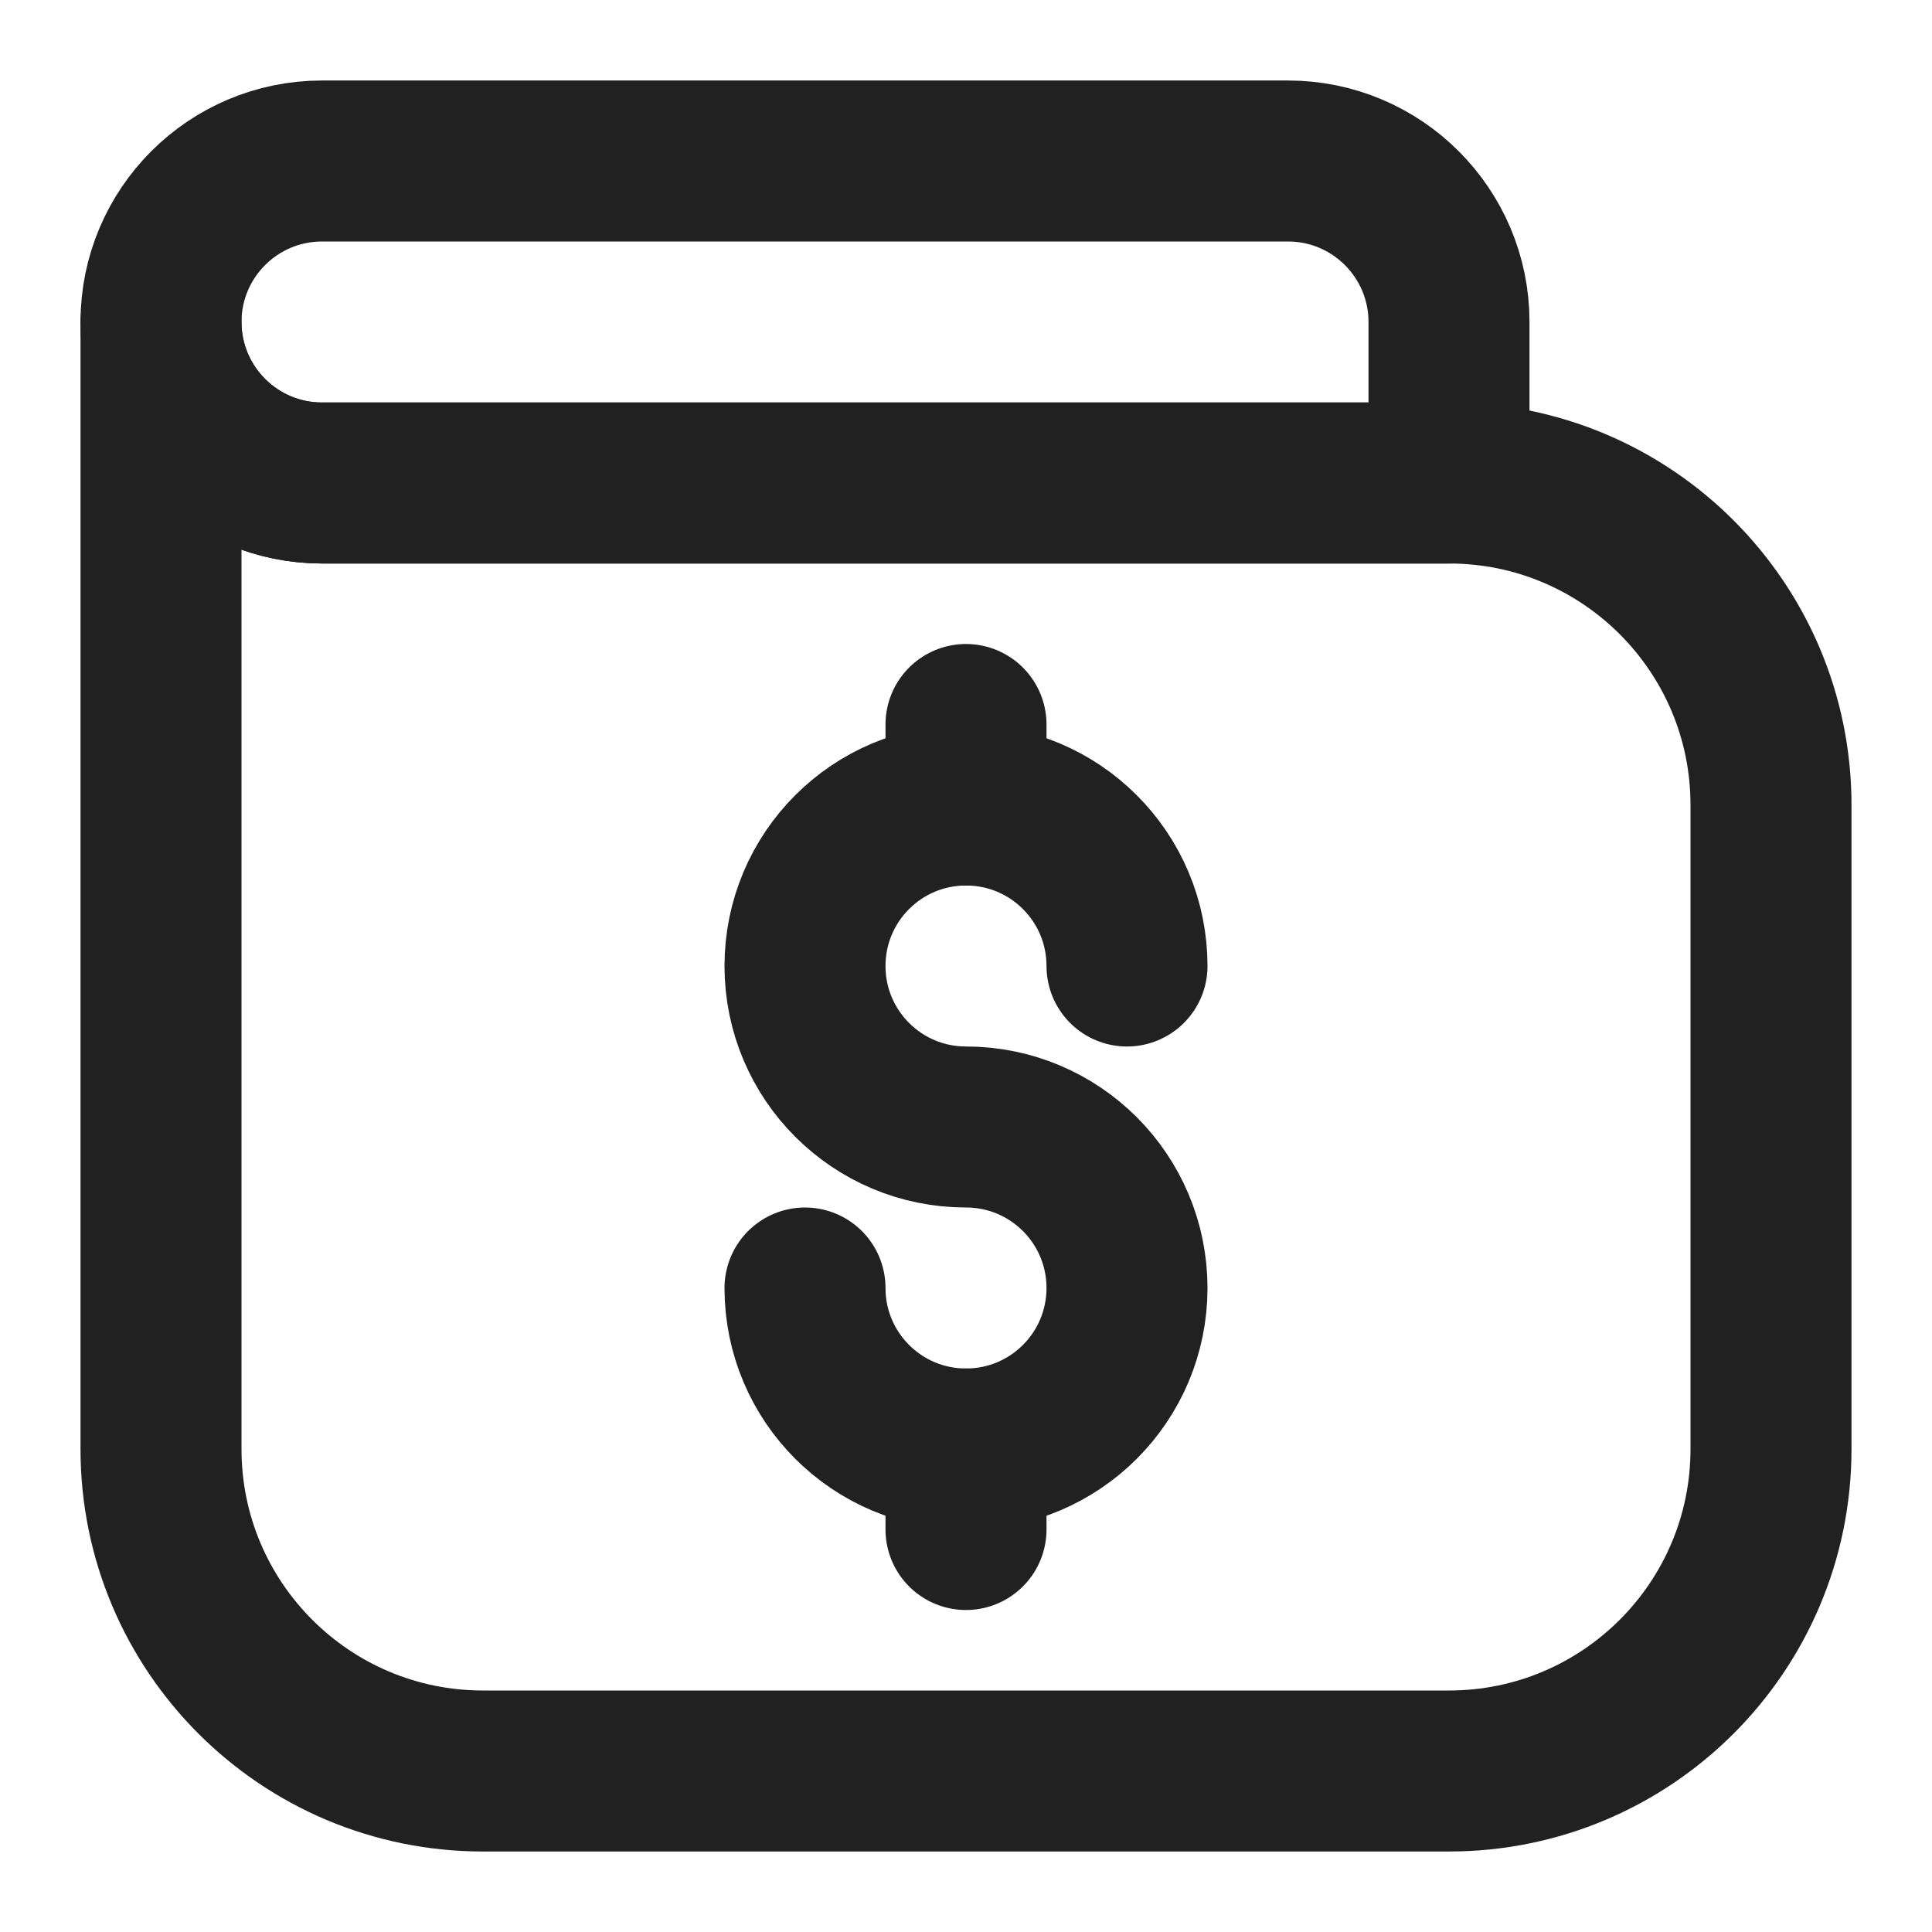 <svg width="24" height="24" viewBox="0 0 24 24" fill="none" xmlns="http://www.w3.org/2000/svg">
<path d="M4 2H16C17.104 2 18 2.896 18 4V6H4C2.896 6 2 5.104 2 4C2 2.896 2.896 2 4 2Z" stroke="#212121" stroke-width="2" stroke-linecap="round" stroke-linejoin="round"/>
<path d="M18 22H6C3.791 22 2 20.209 2 18V4C2 5.105 2.895 6 4 6H18C20.209 6 22 7.791 22 10V18C22 20.209 20.209 22 18 22Z" stroke="#212121" stroke-width="2" stroke-linecap="round" stroke-linejoin="round"/>
<path d="M14 12C14 10.895 13.105 10 12 10C10.895 10 10 10.895 10 12C10 13.105 10.895 14 12 14C13.105 14 14 14.895 14 16C14 17.105 13.105 18 12 18C10.895 18 10 17.105 10 16" stroke="#212121" stroke-width="2" stroke-linecap="round" stroke-linejoin="round"/>
<path d="M12 9V10" stroke="#212121" stroke-width="2" stroke-linecap="round" stroke-linejoin="round"/>
<path d="M12 18V19" stroke="#212121" stroke-width="2" stroke-linecap="round" stroke-linejoin="round"/>
</svg>
